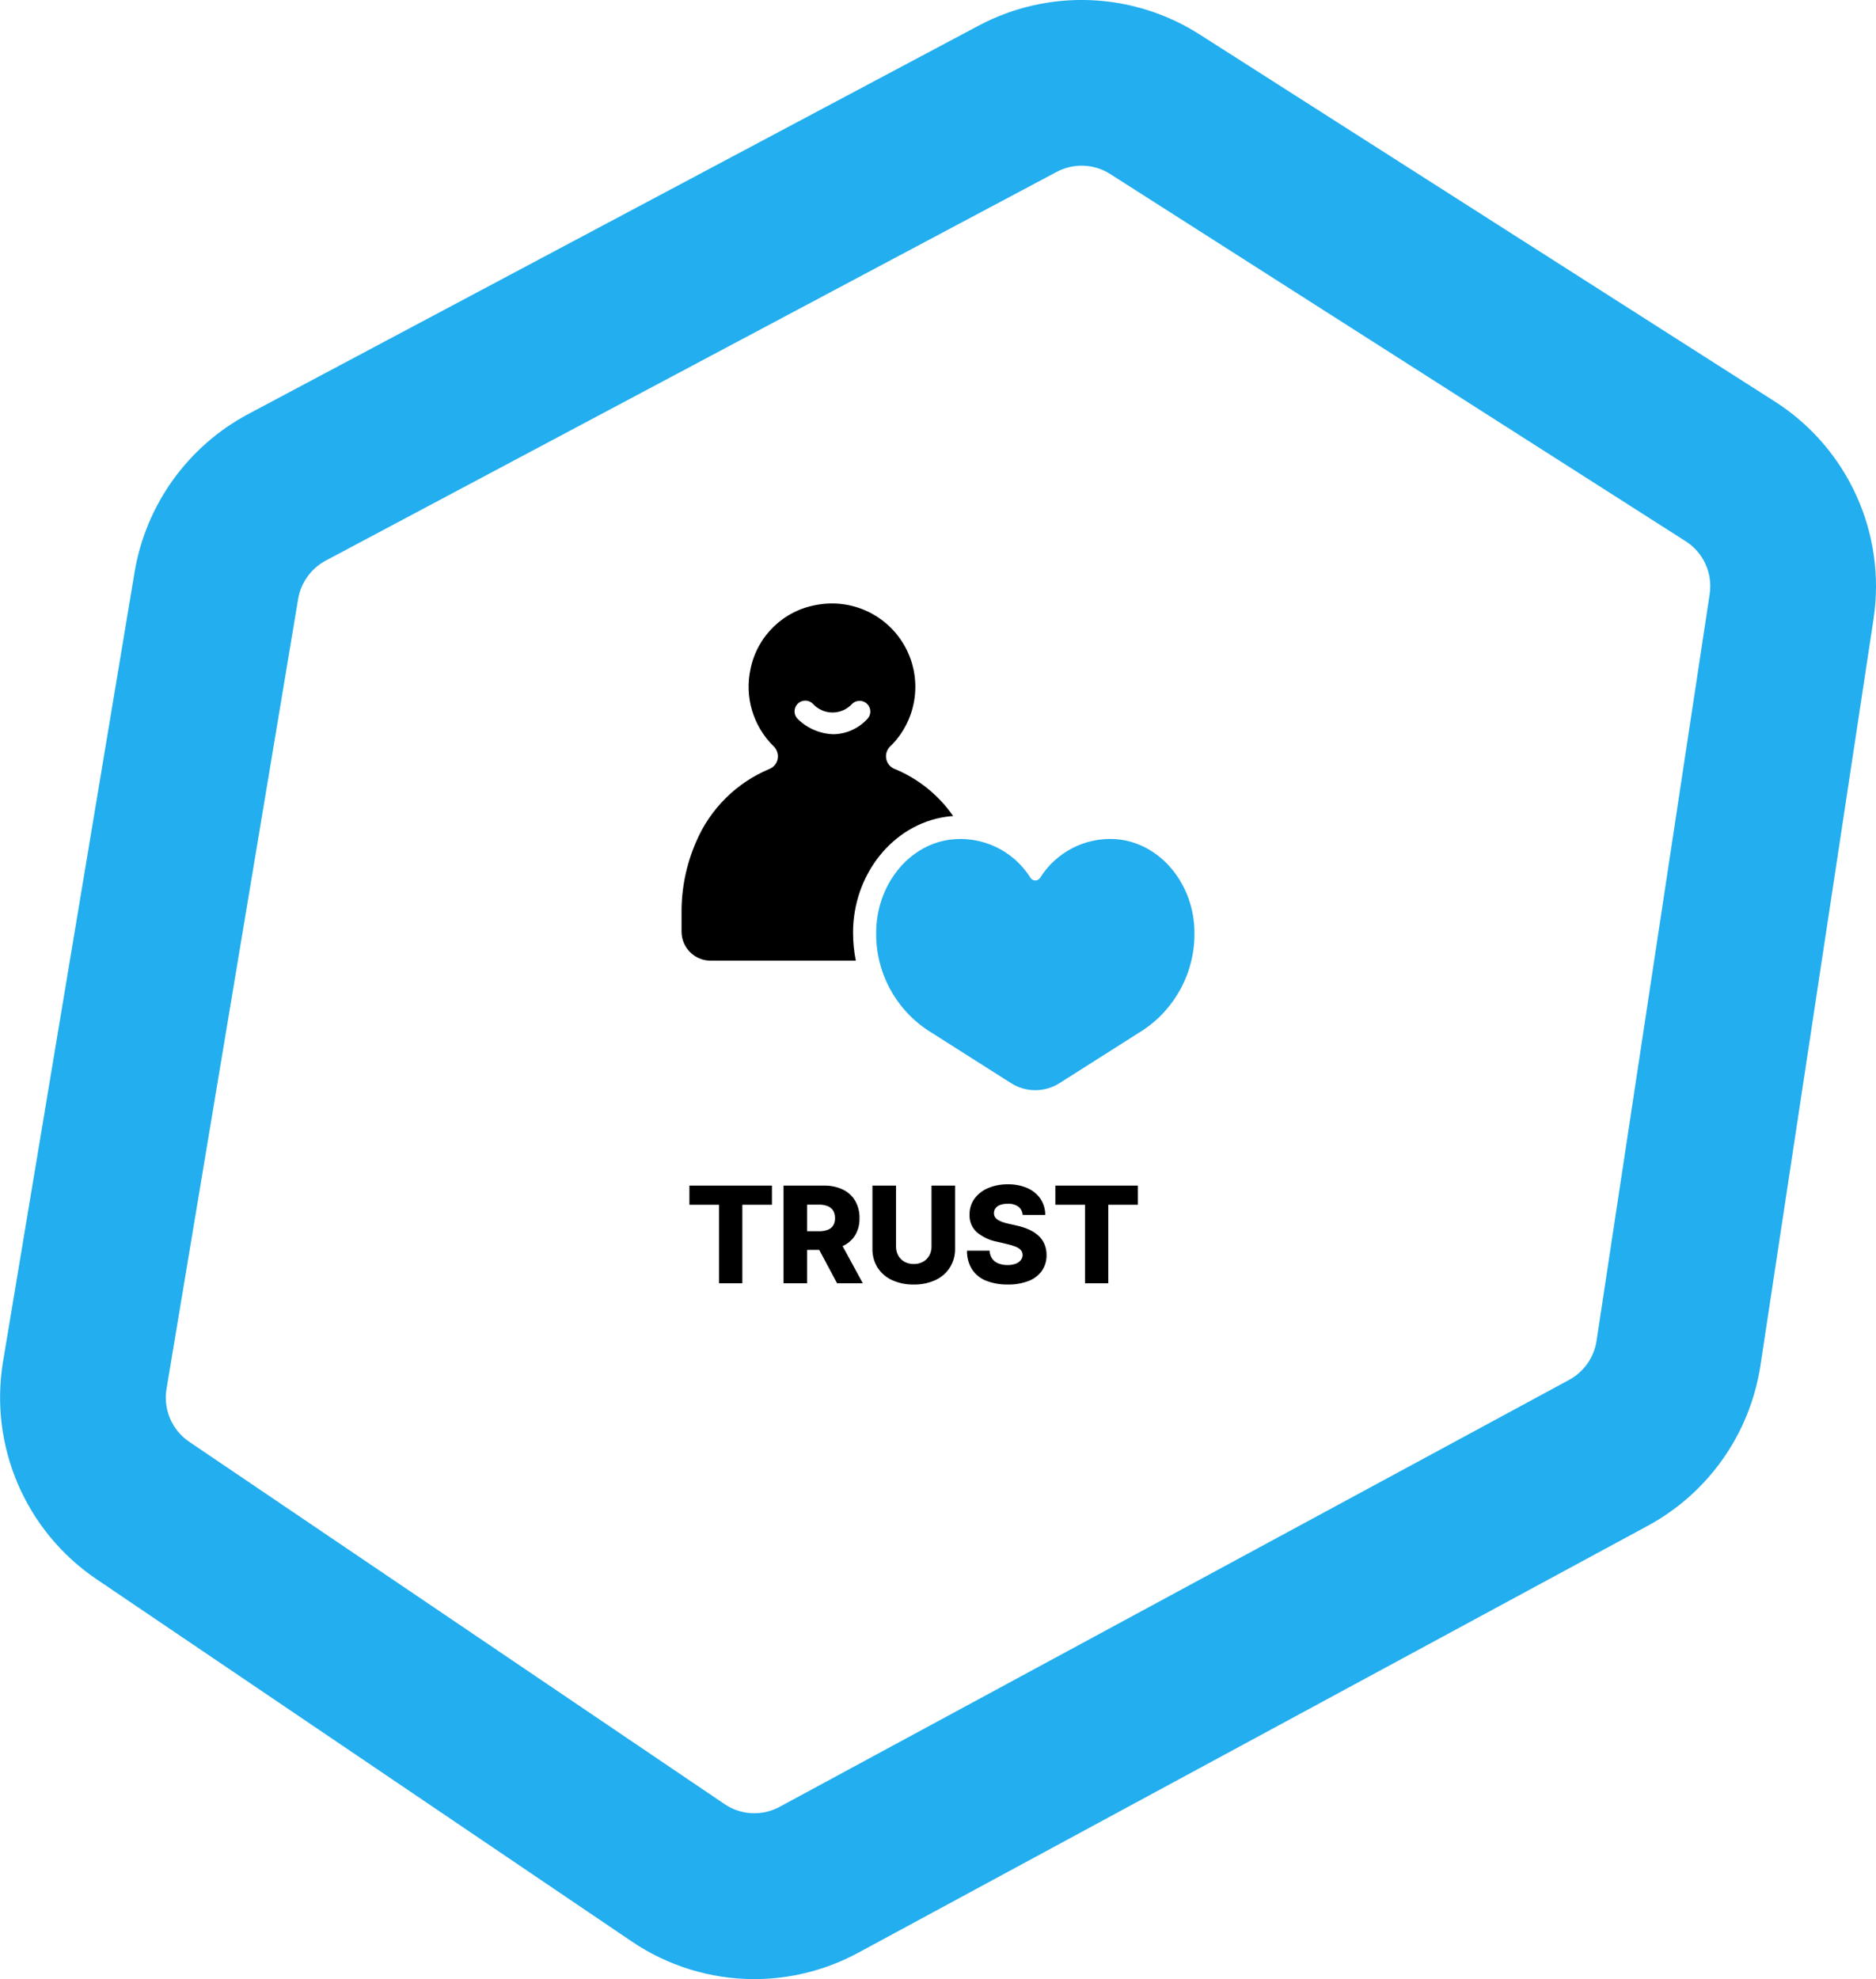 <svg id="eDhVGMWu4oJ1" xmlns="http://www.w3.org/2000/svg" xmlns:xlink="http://www.w3.org/1999/xlink" viewBox="0 0 251.469 265.268" shape-rendering="geometricPrecision" text-rendering="geometricPrecision"><style><![CDATA[#eDhVGMWu4oJ5_ts {animation: eDhVGMWu4oJ5_ts__ts 2000ms linear infinite normal forwards}@keyframes eDhVGMWu4oJ5_ts__ts { 0% {transform: translate(-2521.693px,9331.283px) scale(1,1)} 10% {transform: translate(-2521.693px,9331.283px) scale(0.942,0.942)} 20% {transform: translate(-2521.693px,9331.283px) scale(1,1)} 30% {transform: translate(-2521.693px,9331.283px) scale(0.942,0.942)} 40% {transform: translate(-2521.693px,9331.283px) scale(1,1)} 50% {transform: translate(-2521.693px,9331.283px) scale(0.942,0.942)} 60% {transform: translate(-2521.693px,9331.283px) scale(1,1)} 70% {transform: translate(-2521.693px,9331.283px) scale(0.942,0.942)} 80% {transform: translate(-2521.693px,9331.283px) scale(1,1)} 90% {transform: translate(-2521.693px,9331.283px) scale(0.942,0.942)} 100% {transform: translate(-2521.693px,9331.283px) scale(1,1)}} #eDhVGMWu4oJ5 {animation: eDhVGMWu4oJ5_c_o 2000ms linear infinite normal forwards}@keyframes eDhVGMWu4oJ5_c_o { 0% {opacity: 1} 10% {opacity: 0.5} 20% {opacity: 1} 30% {opacity: 0.5} 40% {opacity: 1} 50% {opacity: 0.5} 60% {opacity: 1} 70% {opacity: 0.5} 80% {opacity: 1} 90% {opacity: 0.5} 100% {opacity: 1}}]]></style><g id="eDhVGMWu4oJ2" transform="matrix(1 0 0 1 2660.47 -9202)"><path id="eDhVGMWu4oJ3" d="M183.483,579.584C177.621,579.58,171.895,577.818,167.045,574.526L167.045,574.526L95.285,525.961C85.795,519.517,80.915,508.144,82.785,496.826L100.433,390.935C101.961,381.941,107.559,374.157,115.6,369.847L213.581,317.747C222.931,312.787,234.224,313.234,243.153,318.917L320.286,368.137C330.064,374.385,335.25,385.802,333.52,397.276L318.353,497.382C316.954,506.483,311.383,514.407,303.293,518.804L197.454,576.034C193.165,578.363,188.363,579.583,183.483,579.584ZM179.5,556.126C181.699,557.622,184.55,557.764,186.887,556.493L292.726,499.263C294.693,498.193,296.047,496.266,296.388,494.053L311.555,393.946C311.976,391.158,310.716,388.384,308.341,386.866L231.2,337.646C229.031,336.261,226.284,336.154,224.013,337.365L126.032,389.465C124.078,390.514,122.717,392.407,122.344,394.594L104.7,500.481C104.246,503.231,105.431,505.994,107.736,507.561Z" transform="matrix(1 0 0 1 -2742.85 8887.68)" fill="rgb(34,174,239)" stroke="none" stroke-width="1"/><path id="eDhVGMWu4oJ4" d="M37.423,30.151C37.752,30.103,38.083,30.067,38.415,30.043C36.446,27.207,33.697,25.004,30.5,23.7C29.841,23.415,29.415,22.767,29.414,22.049L29.414,22.049C29.409,21.542,29.615,21.055,29.983,20.705C30.094,20.599,30.2,20.495,30.283,20.411C33.62,16.89,34.304,11.618,31.975,7.363C29.646,3.107,24.837,0.84,20.073,1.753C15.656,2.526,12.16,5.921,11.259,10.314C10.432,14.071,11.596,17.99,14.34,20.686C14.71,21.037,14.923,21.522,14.931,22.032L14.931,22.041C14.937,22.765,14.509,23.422,13.845,23.709C9.392,25.554,5.842,29.073,3.958,33.509C2.633,36.546,1.968,39.83,2.008,43.144L2.008,45.53C2.008,47.684,3.754,49.43,5.908,49.43L25.368,49.43C25.122,48.201,24.997,46.951,24.995,45.697C24.993,37.868,30.337,31.186,37.423,30.151ZM17.612,17.065C17.23,16.709,17.072,16.174,17.198,15.668C17.323,15.161,17.714,14.763,18.218,14.627C18.721,14.491,19.259,14.639,19.623,15.013C20.297,15.747,21.247,16.166,22.244,16.167C23.241,16.168,24.192,15.751,24.867,15.018C25.233,14.658,25.763,14.521,26.257,14.657C26.752,14.794,27.136,15.184,27.265,15.681C27.394,16.177,27.248,16.705,26.882,17.065C25.717,18.319,24.093,19.047,22.382,19.082C20.595,19.032,18.892,18.312,17.612,17.065Z" transform="matrix(1 0 0 1 -2571.12 9281.33)" fill="rgb(0,0,0)" stroke="none" stroke-width="1"/><g id="eDhVGMWu4oJ5_ts" transform="translate(-2521.693,9331.283) scale(1,1)"><path id="eDhVGMWu4oJ5" d="M56.784,29.037C52.728,28.787,48.86,30.773,46.7,34.214C46.561,34.443,46.313,34.583,46.045,34.583C45.778,34.583,45.53,34.443,45.391,34.214C43.079,30.517,38.81,28.525,34.491,29.127C28.809,29.957,24.715,35.443,24.715,41.6C24.654,46.858,27.272,51.785,31.664,54.677L42.77,61.728C44.765,63.01,47.325,63.01,49.32,61.728L60.431,54.676C64.822,51.784,67.441,46.857,67.38,41.6C67.379,35.111,62.814,29.466,56.784,29.037Z" transform="translate(-46.047,-45.853)" fill="rgb(34,174,239)" stroke="none" stroke-width="1"/></g><path id="eDhVGMWu4oJ6" d="M-30.059,-10.521L-30.059,-13.091L-18.994,-13.091L-18.994,-10.521L-22.963,-10.521L-22.963,0L-26.082,0L-26.082,-10.521ZM-17.441,0L-17.441,-13.091L-12.033,-13.091C-11.157,-13.113,-10.287,-12.933,-9.492,-12.564C-8.804,-12.236,-8.229,-11.711,-7.84,-11.055C-7.438,-10.348,-7.237,-9.544,-7.258,-8.731C-7.232,-7.92,-7.438,-7.118,-7.852,-6.42C-8.257,-5.78,-8.845,-5.277,-9.54,-4.976C-10.357,-4.626,-11.24,-4.456,-12.129,-4.476L-15.549,-4.476L-15.549,-6.974L-12.717,-6.974C-12.309,-6.963,-11.902,-7.027,-11.517,-7.163C-11.218,-7.271,-10.961,-7.473,-10.785,-7.738C-10.607,-8.038,-10.521,-8.384,-10.536,-8.732C-10.522,-9.084,-10.609,-9.434,-10.785,-9.739C-10.96,-10.012,-11.217,-10.222,-11.52,-10.339C-11.903,-10.484,-12.311,-10.552,-12.72,-10.539L-14.28,-10.539L-14.28,0ZM-10.071,-5.983L-6.811,0L-10.263,0L-13.463,-5.983ZM2.394,-13.091L5.551,-13.091L5.551,-4.647C5.571,-3.748,5.328,-2.862,4.851,-2.1C4.377,-1.369,3.704,-0.788,2.912,-0.425C2.002,-0.014,1.011,0.188,0.012,0.166C-0.991,0.188,-1.985,-0.014,-2.9,-0.425C-3.693,-0.786,-4.365,-1.368,-4.836,-2.1C-5.308,-2.864,-5.547,-3.749,-5.526,-4.647L-5.526,-13.091L-2.362,-13.091L-2.362,-4.922C-2.369,-4.5,-2.265,-4.084,-2.062,-3.714C-1.868,-3.364,-1.579,-3.076,-1.228,-2.883C-0.846,-2.677,-0.416,-2.573,0.018,-2.583C0.451,-2.573,0.88,-2.677,1.261,-2.883C1.611,-3.077,1.899,-3.365,2.095,-3.714C2.299,-4.083,2.403,-4.5,2.395,-4.922ZM14.609,-9.166C14.587,-9.597,14.381,-9.998,14.043,-10.266C13.624,-10.553,13.121,-10.691,12.614,-10.659C12.266,-10.669,11.919,-10.615,11.591,-10.499C11.349,-10.415,11.136,-10.263,10.977,-10.061C10.841,-9.877,10.767,-9.654,10.766,-9.425C10.754,-9.245,10.795,-9.064,10.884,-8.907C10.98,-8.749,11.112,-8.614,11.268,-8.514C11.458,-8.389,11.663,-8.288,11.878,-8.214C12.141,-8.122,12.41,-8.047,12.683,-7.99L13.808,-7.734C14.399,-7.612,14.975,-7.423,15.524,-7.171C15.984,-6.961,16.407,-6.679,16.777,-6.334C17.109,-6.019,17.372,-5.638,17.547,-5.215C17.728,-4.765,17.82,-4.285,17.818,-3.8C17.835,-3.043,17.616,-2.299,17.192,-1.671C16.745,-1.052,16.126,-0.579,15.412,-0.309C14.518,0.028,13.567,0.189,12.612,0.164C11.636,0.185,10.665,0.019,9.751,-0.326C8.979,-0.62,8.317,-1.144,7.851,-1.826C7.372,-2.584,7.129,-3.467,7.151,-4.364L10.181,-4.364C10.192,-3.984,10.311,-3.614,10.525,-3.3C10.734,-3.012,11.021,-2.79,11.353,-2.661C11.743,-2.509,12.159,-2.436,12.577,-2.444C12.948,-2.435,13.317,-2.494,13.667,-2.617C13.938,-2.712,14.177,-2.879,14.36,-3.1C14.519,-3.299,14.607,-3.545,14.609,-3.8C14.61,-4.033,14.529,-4.258,14.379,-4.436C14.189,-4.641,13.954,-4.798,13.692,-4.896C13.31,-5.049,12.915,-5.169,12.513,-5.257L11.145,-5.577C10.16,-5.766,9.238,-6.202,8.466,-6.843C7.806,-7.444,7.45,-8.309,7.495,-9.2C7.476,-9.962,7.705,-10.709,8.147,-11.329C8.614,-11.96,9.244,-12.453,9.969,-12.754C10.808,-13.107,11.712,-13.281,12.622,-13.265C13.53,-13.286,14.432,-13.11,15.265,-12.75C15.97,-12.443,16.573,-11.944,17.007,-11.309C17.426,-10.672,17.647,-9.924,17.64,-9.161ZM18.994,-10.521L18.994,-13.091L30.059,-13.091L30.059,-10.521L26.089,-10.521L26.089,0L22.97,0L22.97,-10.521Z" transform="matrix(1 0 0 1 -2538 9374)" fill="rgb(0,0,0)" stroke="none" stroke-width="1"/></g><g id="eDhVGMWu4oJ7" transform="matrix(1 0 0 1 3674.465 -8643.997)"><path id="eDhVGMWu4oJ8" display="none" d="M-40.608,0L-40.608,-5.886C-40.676,-7.004,-40.24,-8.094,-39.42,-8.856C-38.392,-9.627,-37.119,-9.998,-35.838,-9.9C-34.557,-9.998,-33.284,-9.627,-32.256,-8.856C-31.436,-8.094,-31,-7.004,-31.068,-5.886L-31.068,0L-33.968,0L-33.968,-5.994C-33.942,-6.467,-34.118,-6.929,-34.454,-7.263C-34.839,-7.59,-35.336,-7.755,-35.84,-7.722C-36.347,-7.76,-36.85,-7.599,-37.24,-7.272C-37.568,-6.93,-37.738,-6.467,-37.708,-5.994L-37.708,-4.608C-37.269,-4.922,-36.74,-5.086,-36.2,-5.076L-35.138,-5.076L-35.066,-2.79L-36.236,-2.79C-36.759,-2.805,-37.274,-2.661,-37.712,-2.376L-37.712,0ZM-26.37,0.18C-26.964,0.182,-27.557,0.134,-28.143,0.036C-28.674,-0.052,-29.192,-0.209,-29.682,-0.432L-29.682,-2.592C-29.278,-2.405,-28.856,-2.26,-28.422,-2.16C-27.98,-2.054,-27.527,-2.001,-27.072,-2C-26.28,-1.927,-25.491,-2.166,-24.872,-2.666C-24.364,-3.28,-24.121,-4.072,-24.197,-4.866C-24.124,-5.656,-24.367,-6.442,-24.872,-7.053C-25.483,-7.558,-26.269,-7.801,-27.059,-7.728C-27.516,-7.727,-27.972,-7.675,-28.418,-7.575C-28.853,-7.482,-29.278,-7.346,-29.687,-7.17L-29.687,-9.288C-28.628,-9.71,-27.497,-9.918,-26.357,-9.9Q-21.317,-9.9,-21.317,-4.86Q-21.317,0.18,-26.37,0.18ZM-16.67,0L-16.67,-5.868C-16.633,-6.36,-16.76,-6.85,-17.03,-7.263C-17.393,-7.616,-17.897,-7.785,-18.4,-7.722C-18.815,-7.721,-19.229,-7.673,-19.633,-7.578C-20.021,-7.49,-20.403,-7.375,-20.776,-7.236L-20.776,-9.288C-20.343,-9.48,-19.89,-9.625,-19.426,-9.72C-18.888,-9.84,-18.339,-9.9,-17.788,-9.9C-16.683,-10.002,-15.583,-9.669,-14.719,-8.973C-14.035,-8.208,-13.694,-7.196,-13.774,-6.173L-13.774,0ZM-5.922,0.18C-6.526,0.189,-7.128,0.095,-7.7,-0.1C-8.199,-0.275,-8.668,-0.527,-9.09,-0.846L-9.2,0L-11.88,0L-11.88,-9.72L-8.98,-9.72L-8.98,-2.844C-8.728,-2.591,-8.429,-2.389,-8.1,-2.25C-7.738,-2.085,-7.345,-2,-6.948,-2C-6.531,-1.965,-6.119,-2.102,-5.805,-2.378C-5.53,-2.717,-5.397,-3.149,-5.436,-3.584L-5.436,-9.72L-2.52,-9.72L-2.52,-3.33C-2.46,-2.375,-2.795,-1.438,-3.447,-0.738C-4.112,-0.107,-5.006,0.224,-5.922,0.18ZM1.4,0C0.848,0.046,0.3,-0.135,-0.117,-0.5C-0.47,-0.893,-0.65,-1.412,-0.617,-1.94L-0.617,-9.72L2.3,-9.72L2.3,-2.7C2.272,-2.519,2.33,-2.336,2.458,-2.205C2.585,-2.074,2.767,-2.011,2.948,-2.034L3.614,-2.034L3.614,0ZM9.522,0.18C8.311,0.258,7.112,-0.096,6.138,-0.82C5.339,-1.502,4.901,-2.515,4.95,-3.564L4.95,-4.1C4.944,-4.457,5.018,-4.81,5.166,-5.135C5.3,-5.424,5.463,-5.698,5.652,-5.954Q5.922,-6.314,6.138,-6.611C6.268,-6.772,6.344,-6.971,6.354,-7.178C6.369,-7.308,6.322,-7.438,6.228,-7.529C6.098,-7.607,5.947,-7.642,5.796,-7.629L4.734,-7.629L4.968,-9.72L7.758,-9.72C8.197,-9.762,8.635,-9.626,8.973,-9.342C9.241,-9.028,9.374,-8.62,9.342,-8.208C9.349,-7.829,9.272,-7.454,9.117,-7.108C8.969,-6.788,8.795,-6.481,8.595,-6.19C8.399,-5.906,8.225,-5.608,8.073,-5.299C7.92,-4.982,7.843,-4.634,7.848,-4.282L7.848,-3.49Q7.848,-2,9.522,-2Q11.232,-2,11.232,-3.584L11.232,-4.59C11.263,-4.897,11.18,-5.204,11,-5.454C10.807,-5.636,10.545,-5.728,10.28,-5.706L9.864,-5.706L10.026,-7.722L10.242,-7.722C10.519,-7.695,10.794,-7.794,10.989,-7.992C11.166,-8.27,11.245,-8.6,11.214,-8.928L11.214,-9.9L14.13,-9.9L14.13,-9.018C14.146,-8.54,14.06,-8.065,13.878,-7.623C13.675,-7.223,13.337,-6.908,12.924,-6.732C13.346,-6.559,13.691,-6.239,13.896,-5.832C14.064,-5.409,14.143,-4.955,14.13,-4.5L14.13,-3.618C14.182,-2.546,13.727,-1.512,12.9,-0.828C11.926,-0.107,10.731,0.249,9.522,0.18ZM5.886,-10.89L6.03,-12.852L9.13,-12.852L9.13,-14.252L11.146,-14.252L11.146,-12.852L12.1,-12.852L12.1,-14.252L14.116,-14.252L14.116,-10.886ZM11.754,-14.99L11.754,-17.51L14.112,-17.51L14.112,-14.99ZM20.034,0.18C19.242,0.184,18.453,0.108,17.676,-0.045C17.04,-0.162,16.419,-0.346,15.822,-0.594L15.822,-5.742L20.142,-5.742L20.268,-3.742L18.648,-3.742L18.648,-2.176C18.86,-2.114,19.077,-2.069,19.296,-2.041C19.535,-2.01,19.775,-1.995,20.016,-1.996C20.685,-1.921,21.352,-2.156,21.825,-2.635C22.226,-3.283,22.406,-4.045,22.338,-4.804C22.364,-5.41,22.262,-6.014,22.038,-6.577C21.851,-6.993,21.504,-7.314,21.075,-7.468C20.503,-7.656,19.902,-7.742,19.3,-7.722C18.743,-7.719,18.186,-7.677,17.635,-7.596C17.059,-7.516,16.491,-7.389,15.935,-7.218L15.935,-9.306C16.581,-9.511,17.243,-9.659,17.915,-9.747C18.606,-9.846,19.302,-9.897,20,-9.9C21.448,-10.031,22.886,-9.561,23.978,-8.6C24.874,-7.545,25.32,-6.18,25.22,-4.8C25.311,-3.454,24.871,-2.125,23.994,-1.1C22.905,-0.15,21.473,0.313,20.034,0.18ZM28.422,0C27.875,0.044,27.333,-0.137,26.922,-0.5C26.571,-0.894,26.392,-1.413,26.427,-1.94L26.427,-7.65C26.413,-8.118,26.506,-8.583,26.7,-9.009C26.871,-9.364,27.089,-9.694,27.348,-9.99Q27.717,-10.404,27.996,-10.746C28.166,-10.934,28.265,-11.176,28.275,-11.43Q28.275,-12.168,27.285,-12.168C26.629,-12.165,25.986,-11.978,25.431,-11.628L25.431,-13.628C25.855,-13.872,26.313,-14.051,26.79,-14.159C27.312,-14.285,27.846,-14.348,28.383,-14.348C29.14,-14.397,29.893,-14.205,30.534,-13.799C31.041,-13.416,31.321,-12.804,31.281,-12.17C31.291,-11.734,31.187,-11.303,30.981,-10.919C30.784,-10.566,30.555,-10.231,30.297,-9.919C30.038,-9.602,29.811,-9.261,29.619,-8.9C29.413,-8.503,29.309,-8.06,29.319,-7.613L29.319,-2.7C29.291,-2.519,29.349,-2.336,29.477,-2.205C29.604,-2.074,29.786,-2.011,29.967,-2.034L30.651,-2.034L30.651,0ZM36.288,0.18C35.932,0.178,35.577,0.148,35.226,0.09C34.925,0.048,34.63,-0.024,34.344,-0.126L33.138,-3.384L31.77,-3.384L31.878,-5.584L34.83,-5.584L36.18,-1.984C36.747,-1.996,37.273,-2.281,37.593,-2.749C37.97,-3.413,38.143,-4.174,38.088,-4.936C38.112,-5.501,38.016,-6.066,37.809,-6.592C37.627,-6.997,37.289,-7.311,36.873,-7.465C36.297,-7.661,35.69,-7.749,35.082,-7.726C34.564,-7.723,34.046,-7.681,33.534,-7.6C32.999,-7.52,32.47,-7.406,31.95,-7.258L31.95,-9.306C32.549,-9.488,33.159,-9.629,33.777,-9.729C34.452,-9.843,35.135,-9.9,35.82,-9.9C37.263,-10.045,38.702,-9.582,39.789,-8.622C40.638,-7.587,41.059,-6.267,40.968,-4.932C41,-3.95,40.77,-2.978,40.3,-2.115C39.895,-1.394,39.298,-0.8,38.574,-0.4C37.873,-0.016,37.087,0.183,36.288,0.18Z" transform="matrix(1 0 0 1 -3552 8816)" fill="rgb(0,0,0)" stroke="none" stroke-width="1"/></g></svg>